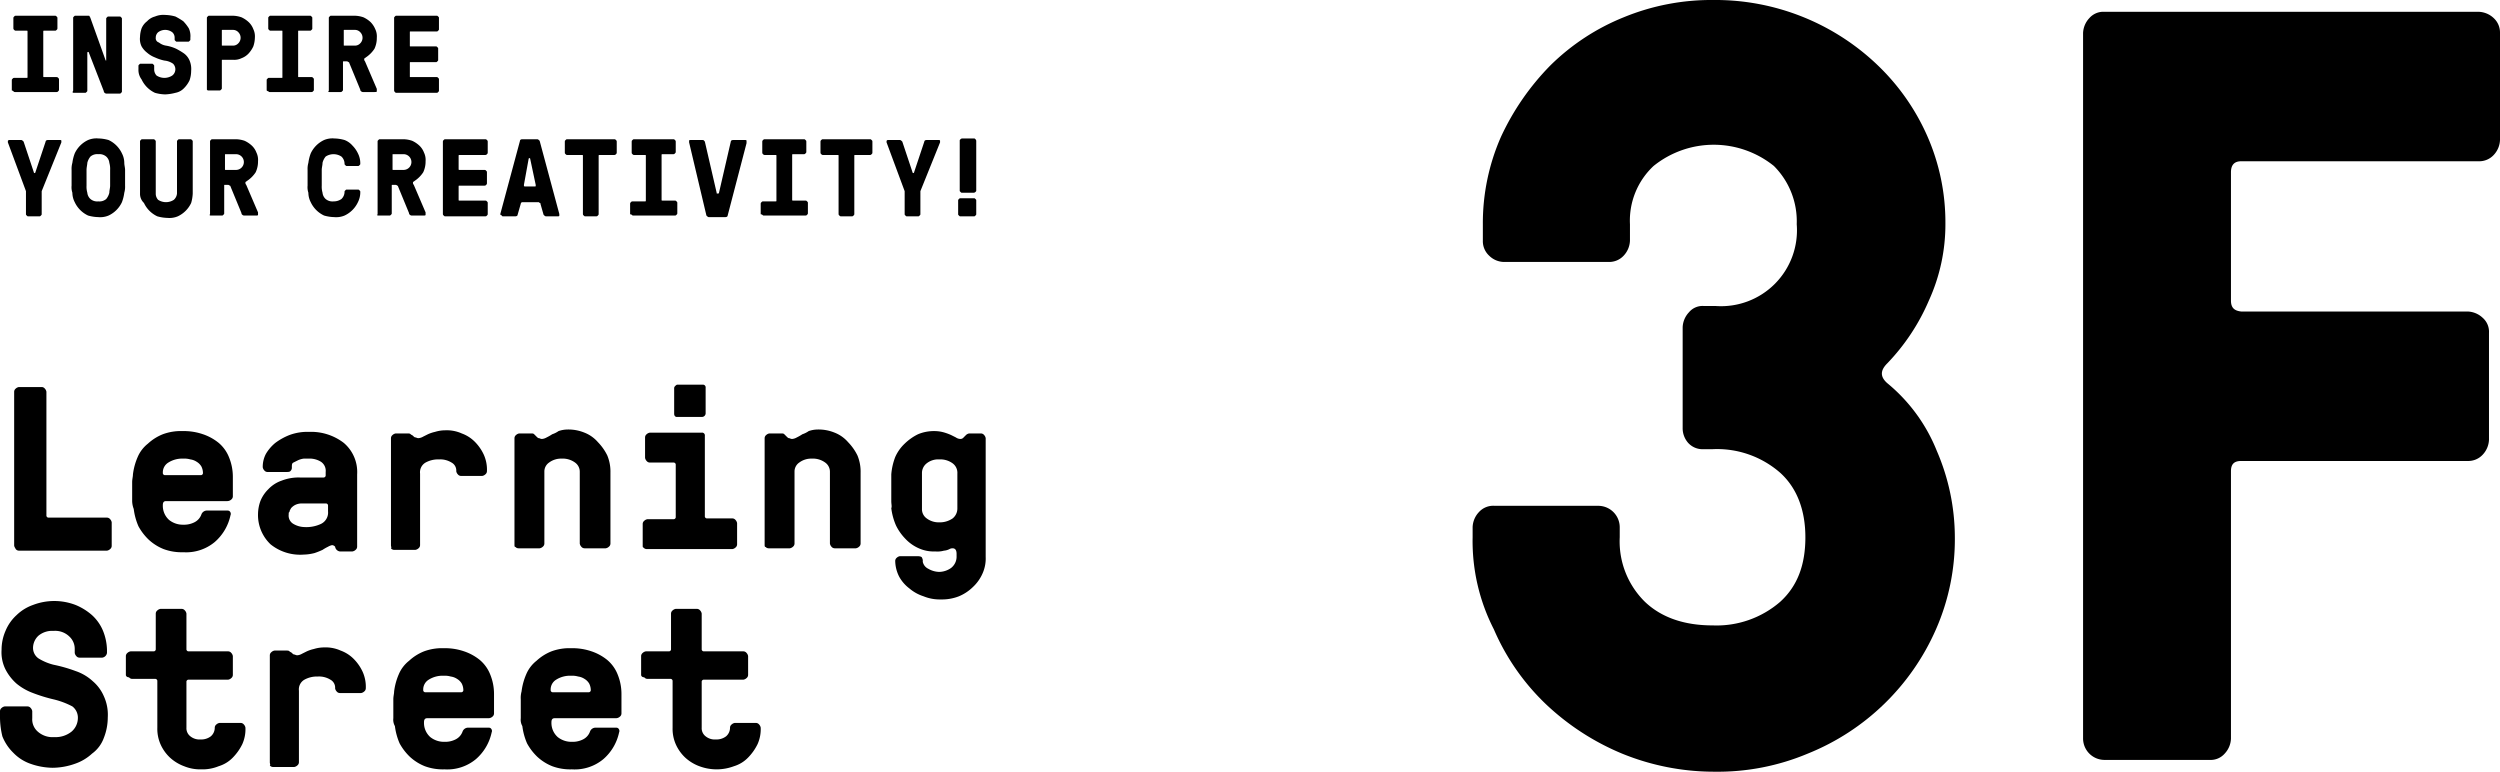 <svg id="レイヤー_1" data-name="レイヤー 1" xmlns="http://www.w3.org/2000/svg" viewBox="0 0 317.8 98.1"><title>img-floor-image-3-1</title><path d="M1.5,12.5V11.2c0-.1,0-.1.1-.2s.1-.1.2-.1H3.4c.1,0,.1,0,.1-.1V5c0-.1,0-.1-.1-.1H2c-.1,0-.1,0-.2-.1s-.1-.1-.1-.2V3.3c0-.1,0-.1.1-.2S1.9,3,2,3H7c.1,0,.1,0,.2.1s.1.1.1.2V4.6c0,.1,0,.1-.1.2s-.1.1-.2.1H5.6c-.1,0-.1,0-.1.1v5.7c0,.1,0,.1.1.1H7.2c.1,0,.1,0,.2.1s.1.1.1.2v1.3c0,.1,0,.1-.1.2s-.1.1-.2.1H1.9c-.1,0-.1,0-.2-.1S1.5,12.5,1.5,12.5Z" transform="translate(0 -1)"/><path d="M9.3,12.5V3.3c0-.1,0-.1.1-.2s.1-.1.2-.1h1.6c.1,0,.2,0,.2.1s.1.1.1.2l1.9,5.3a.1.1,0,0,0,.1.1V3.4c0-.1,0-.1.1-.2s.1-.1.2-.1h1.4c.1,0,.1,0,.2.1s.1.1.1.2v9.2c0,.1,0,.1-.1.2s-.1.1-.2.1H13.6a.37.37,0,0,1-.3-.1c-.1-.1-.1-.1-.1-.2L11.3,7.7a.1.1,0,0,0-.2,0v4.8c0,.1,0,.1-.1.2s-.1.1-.2.1H9.4c-.1,0-.1,0-.2-.1A.31.31,0,0,0,9.3,12.5Z" transform="translate(0 -1)"/><path d="M17.6,9.8V9.4c0-.1,0-.1.1-.2s.1-.1.2-.1h1.4c.1,0,.1,0,.2.1s.1.1.1.2v.4a1.14,1.14,0,0,0,.3.8,1.82,1.82,0,0,0,2,0A1,1,0,0,0,22,9.1a2.3,2.3,0,0,0-1.1-.4,5.64,5.64,0,0,1-1.2-.4,3.33,3.33,0,0,1-1-.6,2.7,2.7,0,0,1-.7-.8,2.17,2.17,0,0,1-.2-1.2A3.59,3.59,0,0,1,18,4.6a2.18,2.18,0,0,1,.7-.9,2.07,2.07,0,0,1,1-.6A2.74,2.74,0,0,1,21,2.9a5.07,5.07,0,0,1,1.3.2,8.79,8.79,0,0,1,1,.6,5.5,5.5,0,0,1,.7.9,2.34,2.34,0,0,1,.2,1.2V6c0,.1,0,.1-.1.2s-.1.1-.2.1H22.5c-.1,0-.1,0-.2-.1s-.1-.1-.1-.2V5.8a.91.91,0,0,0-.3-.7,1.5,1.5,0,0,0-1.8,0,.91.91,0,0,0-.3.7.55.55,0,0,0,.4.6,1.88,1.88,0,0,0,.9.4,5,5,0,0,1,1.3.4,8.79,8.79,0,0,1,1,.6,2.18,2.18,0,0,1,.7.9,2.74,2.74,0,0,1,.2,1.3,3.73,3.73,0,0,1-.2,1.2,3.59,3.59,0,0,1-.7,1,2,2,0,0,1-1.1.6A5.85,5.85,0,0,1,21,13a5.07,5.07,0,0,1-1.3-.2A3.51,3.51,0,0,1,18,11.1,2,2,0,0,1,17.6,9.8Z" transform="translate(0 -1)"/><path d="M26.3,12.5V3.3c0-.1,0-.1.1-.2s.1-.1.2-.1h3a3.59,3.59,0,0,1,1.1.2,3.49,3.49,0,0,1,.9.6,2.36,2.36,0,0,1,.6.9,2.15,2.15,0,0,1,.2,1.1,3.59,3.59,0,0,1-.2,1.1,3.49,3.49,0,0,1-.6.9,2.36,2.36,0,0,1-.9.6,2.15,2.15,0,0,1-1.1.2H28.3c-.1,0-.1,0-.1.1v3.5c0,.1,0,.1-.1.2s-.1.1-.2.1H26.5c-.1,0-.1,0-.2-.1Zm1.9-5.8c0,.1,0,.1.1.1h1.3a.91.91,0,0,0,.7-.3,1,1,0,0,0,0-1.4.91.91,0,0,0-.7-.3H28.3c-.1,0-.1,0-.1.1Z" transform="translate(0 -1)"/><path d="M33.9,12.5V11.2c0-.1,0-.1.1-.2s.1-.1.2-.1h1.6c.1,0,.1,0,.1-.1V5c0-.1,0-.1-.1-.1H34.4c-.1,0-.1,0-.2-.1s-.1-.1-.1-.2V3.3c0-.1,0-.1.1-.2s.1-.1.2-.1h5c.1,0,.1,0,.2.1s.1.1.1.2V4.6c0,.1,0,.1-.1.2s-.1.1-.2.1H38c-.1,0-.1,0-.1.1v5.7c0,.1,0,.1.1.1h1.6c.1,0,.1,0,.2.1s.1.1.1.2v1.3c0,.1,0,.1-.1.2s-.1.1-.2.1H34.3c-.1,0-.1,0-.2-.1A.35.35,0,0,1,33.9,12.5Z" transform="translate(0 -1)"/><path d="M41.8,12.5V3.3c0-.1,0-.1.1-.2s.1-.1.2-.1h3a3.59,3.59,0,0,1,1.1.2,3.49,3.49,0,0,1,.9.6,2.84,2.84,0,0,1,.6.9,2.15,2.15,0,0,1,.2,1.1,3.19,3.19,0,0,1-.3,1.4,3.8,3.8,0,0,1-1.1,1.1c-.1.1-.2.1-.2.2a.37.37,0,0,0,.1.3l1.5,3.5v.3c0,.1-.1.1-.3.1H46.2a.37.37,0,0,1-.3-.1c-.1-.1-.1-.1-.1-.2L44.4,9a.1.1,0,0,0-.1-.1.35.35,0,0,0-.2-.1h-.4c-.1,0-.1,0-.1.1v3.5c0,.1,0,.1-.1.2s-.1.1-.2.1H41.9c-.1,0-.1,0-.2-.1A.1.1,0,0,0,41.8,12.5Zm1.9-5.8c0,.1,0,.1.1.1h1.3a.91.91,0,0,0,.7-.3,1,1,0,0,0,0-1.4.91.91,0,0,0-.7-.3H43.8c-.1,0-.1,0-.1.1Z" transform="translate(0 -1)"/><path d="M50.1,12.5V3.3c0-.1,0-.1.1-.2s.1-.1.2-.1h5.1c.1,0,.1,0,.2.1s.1.1.1.2V4.7c0,.1,0,.1-.1.2s-.1.1-.2.1H52.2c-.1,0-.1,0-.1.1V6.8c0,.1,0,.1.1.1h3.2c.1,0,.1,0,.2.1s.1.1.1.2V8.6c0,.1,0,.1-.1.2s-.1.1-.2.1H52.2c-.1,0-.1,0-.1.1v1.7c0,.1,0,.1.1.1h3.3c.1,0,.1,0,.2.1s.1.1.1.2v1.4c0,.1,0,.1-.1.2s-.1.1-.2.1H50.4c-.1,0-.1,0-.2-.1A.31.31,0,0,1,50.1,12.5Z" transform="translate(0 -1)"/><path d="M1,19.1v-.2c.1-.1.1-.1.2-.1H2.7c.1,0,.2.1.3.2l1.3,3.9a.1.1,0,0,0,.1.1h0a.1.1,0,0,0,.1-.1L5.8,19c0-.1.1-.2.3-.2H7.6c.1,0,.2,0,.2.1v.2L5.3,25.3v2.9c0,.1,0,.1-.1.2s-.1.1-.2.1H3.6c-.1,0-.1,0-.2-.1s-.1-.1-.1-.2V25.3Z" transform="translate(0 -1)"/><path d="M9.1,24.6v-2a2.77,2.77,0,0,1,.1-.9,5.27,5.27,0,0,1,.3-1.2,3.51,3.51,0,0,1,1.7-1.7,2.74,2.74,0,0,1,1.3-.2,5.07,5.07,0,0,1,1.3.2,3.51,3.51,0,0,1,1.7,1.7,2.66,2.66,0,0,1,.3,1.2c0,.3.1.6.1.9v2a2.77,2.77,0,0,1-.1.9,5.27,5.27,0,0,1-.3,1.2,3.51,3.51,0,0,1-1.7,1.7,2.74,2.74,0,0,1-1.3.2,5.07,5.07,0,0,1-1.3-.2,3.51,3.51,0,0,1-1.7-1.7,2.66,2.66,0,0,1-.3-1.2A2.22,2.22,0,0,1,9.1,24.6Zm1.9-2v2a2.77,2.77,0,0,0,.1.9,1.23,1.23,0,0,0,.4.8,1.33,1.33,0,0,0,1,.3,1.33,1.33,0,0,0,1-.3,2,2,0,0,0,.4-.8c0-.3.1-.6.1-.9v-2a2.77,2.77,0,0,0-.1-.9,1.23,1.23,0,0,0-.4-.8,1.33,1.33,0,0,0-1-.3,1.33,1.33,0,0,0-1,.3,2,2,0,0,0-.4.8C11.1,21.9,11,22.3,11,22.6Z" transform="translate(0 -1)"/><path d="M17.8,25.6V19c0-.1,0-.1.1-.2s.1-.1.2-.1h1.4c.1,0,.1,0,.2.1s.1.1.1.2v6.6a1.14,1.14,0,0,0,.3.8,1.82,1.82,0,0,0,2,0,1.23,1.23,0,0,0,.4-.8V19c0-.1,0-.1.1-.2s.1-.1.2-.1h1.4c.1,0,.1,0,.2.1s.1.1.1.2v6.6a5,5,0,0,1-.2,1.2,3.51,3.51,0,0,1-1.7,1.7,2.74,2.74,0,0,1-1.3.2,5.07,5.07,0,0,1-1.3-.2,3.51,3.51,0,0,1-1.7-1.7A1.58,1.58,0,0,1,17.8,25.6Z" transform="translate(0 -1)"/><path d="M26.7,28.2V19c0-.1,0-.1.1-.2s.1-.1.2-.1h3a3.59,3.59,0,0,1,1.1.2,3.49,3.49,0,0,1,.9.6,2.36,2.36,0,0,1,.6.9,2.15,2.15,0,0,1,.2,1.1,3.19,3.19,0,0,1-.3,1.4A3.8,3.8,0,0,1,31.4,24c-.1.1-.2.1-.2.2a.37.37,0,0,0,.1.3L32.8,28v.3c0,.1-.1.1-.3.1H31.1a.37.37,0,0,1-.3-.1c-.1-.1-.1-.1-.1-.2l-1.4-3.4a.1.1,0,0,0-.1-.1.35.35,0,0,0-.2-.1h-.4c-.1,0-.1,0-.1.1v3.5c0,.1,0,.1-.1.2s-.1.1-.2.1H26.8c-.1,0-.1,0-.2-.1C26.7,28.3,26.7,28.3,26.7,28.2Zm1.9-5.7c0,.1,0,.1.1.1H30a1,1,0,0,0,0-2H28.7c-.1,0-.1,0-.1.1Z" transform="translate(0 -1)"/><path d="M39.1,24.6v-2a2.77,2.77,0,0,1,.1-.9,5.27,5.27,0,0,1,.3-1.2,3.51,3.51,0,0,1,1.7-1.7,2.74,2.74,0,0,1,1.3-.2,5.07,5.07,0,0,1,1.3.2,2.55,2.55,0,0,1,1,.7,3.59,3.59,0,0,1,.7,1,2.77,2.77,0,0,1,.3,1.3c0,.1,0,.1-.1.2s-.1.1-.2.1H44.1c-.1,0-.1,0-.2-.1s-.1-.1-.1-.2a1.27,1.27,0,0,0-.4-.9,1.82,1.82,0,0,0-2,0,2,2,0,0,0-.4.8c0,.3-.1.6-.1.9v2a2.77,2.77,0,0,0,.1.9,1.23,1.23,0,0,0,.4.8,1.33,1.33,0,0,0,1,.3,1.69,1.69,0,0,0,1-.3,1.27,1.27,0,0,0,.4-.9c0-.1,0-.1.1-.2s.1-.1.2-.1h1.4c.1,0,.1,0,.2.1s.1.1.1.2a2.77,2.77,0,0,1-.3,1.3,3.51,3.51,0,0,1-1.7,1.7,2.74,2.74,0,0,1-1.3.2,5.07,5.07,0,0,1-1.3-.2,3.51,3.51,0,0,1-1.7-1.7,2.66,2.66,0,0,1-.3-1.2A2.22,2.22,0,0,1,39.1,24.6Z" transform="translate(0 -1)"/><path d="M48,28.2V19c0-.1,0-.1.1-.2s.1-.1.2-.1h3a3.59,3.59,0,0,1,1.1.2,3.49,3.49,0,0,1,.9.6,2.36,2.36,0,0,1,.6.9,2.15,2.15,0,0,1,.2,1.1,3.19,3.19,0,0,1-.3,1.4A3.8,3.8,0,0,1,52.7,24c-.1.1-.2.1-.2.2a.37.37,0,0,0,.1.3L54.1,28v.3c0,.1-.1.1-.3.1H52.4a.37.37,0,0,1-.3-.1c-.1-.1-.1-.1-.1-.2l-1.4-3.4a.1.1,0,0,0-.1-.1.35.35,0,0,0-.2-.1h-.4c-.1,0-.1,0-.1.1v3.5c0,.1,0,.1-.1.2s-.1.1-.2.1H48.1c-.1,0-.1,0-.2-.1C48,28.3,48,28.3,48,28.2Zm1.9-5.7c0,.1,0,.1.1.1h1.3a1,1,0,0,0,0-2H50c-.1,0-.1,0-.1.1Z" transform="translate(0 -1)"/><path d="M56.3,28.2V19c0-.1,0-.1.1-.2s.1-.1.2-.1h5.1c.1,0,.1,0,.2.1s.1.1.1.2v1.4c0,.1,0,.1-.1.2s-.1.1-.2.1H58.4c-.1,0-.1,0-.1.1v1.7c0,.1,0,.1.1.1h3.2c.1,0,.1,0,.2.1s.1.1.1.2v1.4c0,.1,0,.1-.1.2s-.1.1-.2.1H58.4c-.1,0-.1,0-.1.1v1.7c0,.1,0,.1.1.1h3.3c.1,0,.1,0,.2.1s.1.1.1.2v1.4c0,.1,0,.1-.1.2s-.1.1-.2.1H56.6c-.1,0-.1,0-.2-.1S56.3,28.3,56.3,28.2Z" transform="translate(0 -1)"/><path d="M63.6,28.2l2.5-9.3c0-.1.1-.2.3-.2h1.9c.1,0,.2.1.3.2l2.5,9.3v.2c0,.1-.1.1-.2.1H69.4c-.1,0-.2-.1-.3-.2l-.4-1.4c0-.1,0-.1-.1-.1l-.1-.1H66.4a.22.22,0,0,0-.2.2l-.4,1.4c0,.1-.1.2-.3.2H64c-.1,0-.2,0-.2-.1-.2-.1-.2-.1-.2-.2Zm3-3.7h0c0,.1,0,.2.1.2H68c.1,0,.1,0,.1-.1v-.1l-.7-3.3a.1.1,0,0,0-.1-.1h0a.1.1,0,0,0-.1.1Z" transform="translate(0 -1)"/><path d="M71.8,20.4V19c0-.1,0-.1.1-.2s.1-.1.2-.1h6c.1,0,.1,0,.2.1s.1.1.1.2v1.4c0,.1,0,.1-.1.2s-.1.1-.2.1H76.2c-.1,0-.1,0-.1.1v7.4c0,.1,0,.1-.1.2s-.1.1-.2.1H74.4c-.1,0-.1,0-.2-.1s-.1-.1-.1-.2V20.8c0-.1,0-.1-.1-.1H72.1c-.1,0-.1,0-.2-.1S71.8,20.5,71.8,20.4Z" transform="translate(0 -1)"/><path d="M80.1,28.2V26.9c0-.1,0-.1.1-.2s.1-.1.2-.1H82c.1,0,.1,0,.1-.1V20.8c0-.1,0-.1-.1-.1H80.6c-.1,0-.1,0-.2-.1s-.1-.1-.1-.2V19c0-.1,0-.1.1-.2s.1-.1.2-.1h5c.1,0,.1,0,.2.1s.1.1.1.2v1.3c0,.1,0,.1-.1.2s-.1.1-.2.1H84.2c-.1,0-.1,0-.1.1v5.7c0,.1,0,.1.1.1h1.6c.1,0,.1,0,.2.1s.1.1.1.2v1.3c0,.1,0,.1-.1.2s-.1.1-.2.1H80.5c-.1,0-.1,0-.2-.1S80.1,28.3,80.1,28.2Z" transform="translate(0 -1)"/><path d="M87.6,19.1h0v-.2c0-.1.1-.1.2-.1h1.5c.2,0,.2.1.3.2l1.5,6.5c0,.1,0,.1.1.1h.1a.1.1,0,0,0,.1-.1L92.9,19c0-.1.1-.2.3-.2h1.5c.1,0,.2,0,.2.1v.3l-2.4,9.2c0,.1-.1.2-.3.2H90.1c-.1,0-.2-.1-.3-.2Z" transform="translate(0 -1)"/><path d="M96.7,28.2V26.9c0-.1,0-.1.1-.2s.1-.1.2-.1h1.6c.1,0,.1,0,.1-.1V20.8c0-.1,0-.1-.1-.1H97.2c-.1,0-.1,0-.2-.1s-.1-.1-.1-.2V19c0-.1,0-.1.1-.2s.1-.1.2-.1h5c.1,0,.1,0,.2.1s.1.1.1.2v1.3c0,.1,0,.1-.1.2s-.1.1-.2.1h-1.4c-.1,0-.1,0-.1.1v5.7c0,.1,0,.1.1.1h1.6c.1,0,.1,0,.2.1s.1.1.1.2v1.3c0,.1,0,.1-.1.2s-.1.1-.2.1H97.1c-.1,0-.1,0-.2-.1S96.7,28.3,96.7,28.2Z" transform="translate(0 -1)"/><path d="M104.3,20.4V19c0-.1,0-.1.1-.2s.1-.1.2-.1h6c.1,0,.1,0,.2.1s.1.1.1.2v1.4c0,.1,0,.1-.1.2s-.1.1-.2.1h-1.9c-.1,0-.1,0-.1.1v7.4c0,.1,0,.1-.1.2s-.1.1-.2.1h-1.4c-.1,0-.1,0-.2-.1s-.1-.1-.1-.2V20.8c0-.1,0-.1-.1-.1h-1.9c-.1,0-.1,0-.2-.1S104.3,20.5,104.3,20.4Z" transform="translate(0 -1)"/><path d="M112.7,19.1v-.2c.1-.1.1-.1.2-.1h1.5c.1,0,.2.1.3.2l1.3,3.9a.1.1,0,0,0,.1.1h0a.1.1,0,0,0,.1-.1l1.3-3.9c0-.1.1-.2.3-.2h1.5c.1,0,.2,0,.2.1v.2L117,25.3v2.9c0,.1,0,.1-.1.2s-.1.1-.2.1h-1.4c-.1,0-.1,0-.2-.1s-.1-.1-.1-.2V25.3Z" transform="translate(0 -1)"/><path d="M121.8,28.2V26.5c0-.1,0-.1.1-.2s.1-.1.2-.1h1.7c.1,0,.1,0,.2.1s.1.1.1.2v1.7c0,.1,0,.1-.1.2s-.1.1-.2.1h-1.7c-.1,0-.1,0-.2-.1S121.8,28.3,121.8,28.2Zm.2-3V18.9c0-.1,0-.1.1-.2a.35.35,0,0,1,.2-.1h1.5c.1,0,.1,0,.2.1a.35.35,0,0,1,.1.2v6.3c0,.1,0,.1-.1.2a.35.35,0,0,1-.2.1h-1.5c-.1,0-.1,0-.2-.1S122,25.3,122,25.2Z" transform="translate(0 -1)"/><path d="M187.2,69.3V68a2.93,2.93,0,0,1,.8-1.9,2.44,2.44,0,0,1,2-.8h13.2a2.73,2.73,0,0,1,2.7,2.7v1.3a10.77,10.77,0,0,0,3.2,8.2c2.1,2,5,3,8.6,3a12.35,12.35,0,0,0,8.6-3c2.2-2,3.2-4.7,3.2-8.2s-1.1-6.3-3.2-8.2a12.18,12.18,0,0,0-8.6-3h-1.4a2.46,2.46,0,0,1-1.7-.8,2.81,2.81,0,0,1-.7-1.9V42.6a2.93,2.93,0,0,1,.8-1.9,2.24,2.24,0,0,1,1.9-.8h1.5a9.65,9.65,0,0,0,10.3-10.4,9.94,9.94,0,0,0-2.9-7.4,12.19,12.19,0,0,0-15.3,0,9.5,9.5,0,0,0-3,7.4v2.1a2.93,2.93,0,0,1-.8,1.9,2.5,2.5,0,0,1-1.9.8H191.2a2.73,2.73,0,0,1-1.9-.8,2.5,2.5,0,0,1-.8-1.9V29.5a27.22,27.22,0,0,1,2.3-11.1,32.2,32.2,0,0,1,6.3-9.1,28.35,28.35,0,0,1,9.3-6.1A29.3,29.3,0,0,1,217.8,1a29.82,29.82,0,0,1,20.9,8.3,28.17,28.17,0,0,1,6.3,9,27.22,27.22,0,0,1,2.3,11.1,23.32,23.32,0,0,1-2.1,9.8,26.58,26.58,0,0,1-5.3,8c-.9.9-.9,1.7,0,2.5a21.42,21.42,0,0,1,6.3,8.6,27.81,27.81,0,0,1,2.3,11A28.48,28.48,0,0,1,246.1,81a30,30,0,0,1-16.3,15.8A29.56,29.56,0,0,1,218,99.1a31,31,0,0,1-11.8-2.3,31.83,31.83,0,0,1-9.7-6.3,29,29,0,0,1-6.6-9.5A24.57,24.57,0,0,1,187.2,69.3Z" transform="translate(0 -1)"/><path d="M264.8,94.9V5.2a2.93,2.93,0,0,1,.8-1.9,2.36,2.36,0,0,1,1.9-.8h47.6a2.93,2.93,0,0,1,1.9.8,2.5,2.5,0,0,1,.8,1.9V18.8a2.93,2.93,0,0,1-.8,1.9,2.5,2.5,0,0,1-1.9.8H284.9c-.9,0-1.3.5-1.3,1.4V39.2c0,.9.4,1.3,1.3,1.4h28.8a2.93,2.93,0,0,1,1.9.8,2.36,2.36,0,0,1,.8,1.9V56.9a2.93,2.93,0,0,1-.8,1.9,2.5,2.5,0,0,1-1.9.8H284.9c-.9,0-1.3.4-1.3,1.3v34a2.93,2.93,0,0,1-.8,1.9,2.36,2.36,0,0,1-1.9.8H267.5a2.73,2.73,0,0,1-2.7-2.7Z" transform="translate(0 -1)"/><path d="M1.8,70.3V50.8a.52.52,0,0,1,.2-.4.76.76,0,0,1,.4-.2H5.3a.52.52,0,0,1,.4.2.76.76,0,0,1,.2.4V66.5a.27.27,0,0,0,.3.3h7.4a.52.52,0,0,1,.4.2.76.76,0,0,1,.2.4v3a.52.52,0,0,1-.2.4.76.76,0,0,1-.4.2H2.4a.52.52,0,0,1-.4-.2C1.9,70.6,1.8,70.5,1.8,70.3Z" transform="translate(0 -1)"/><path d="M16.8,64.7V62.3c0-.4.1-.7.1-1a7.94,7.94,0,0,1,.6-2.2,4.31,4.31,0,0,1,1.3-1.7,6.15,6.15,0,0,1,1.9-1.2,6.57,6.57,0,0,1,2.5-.4,7.46,7.46,0,0,1,2.6.4,6.44,6.44,0,0,1,2,1.1,4.63,4.63,0,0,1,1.3,1.8,6.55,6.55,0,0,1,.5,2.5v2.5a.52.52,0,0,1-.2.4.76.76,0,0,1-.5.2H21.1c-.3,0-.4.2-.4.5a2.41,2.41,0,0,0,.8,1.9,2.79,2.79,0,0,0,1.8.6,2.9,2.9,0,0,0,1.4-.3,1.79,1.79,0,0,0,.9-1,.75.75,0,0,1,.7-.5h2.5c.2,0,.3,0,.4.1a.44.44,0,0,1,.1.5,6.21,6.21,0,0,1-2,3.4,5.68,5.68,0,0,1-4,1.3,6.57,6.57,0,0,1-2.5-.4,6.15,6.15,0,0,1-1.9-1.2,7,7,0,0,1-1.3-1.7,7.94,7.94,0,0,1-.6-2.2A3,3,0,0,1,16.8,64.7Zm3.9-3.6a.27.27,0,0,0,.3.3h4.5a.27.27,0,0,0,.3-.3,1.88,1.88,0,0,0-.2-.8,1.7,1.7,0,0,0-.6-.6,1.91,1.91,0,0,0-.8-.3,2.77,2.77,0,0,0-.9-.1,3.31,3.31,0,0,0-1.9.5A1.46,1.46,0,0,0,20.7,61.1Z" transform="translate(0 -1)"/><path d="M32.8,66.3a5,5,0,0,1,.3-1.6,4.37,4.37,0,0,1,1-1.5,4.18,4.18,0,0,1,1.7-1.1,5.87,5.87,0,0,1,2.3-.4h3a.27.27,0,0,0,.3-.3V61a1.38,1.38,0,0,0-.6-1.3,2.73,2.73,0,0,0-1.6-.4h-.6a2.54,2.54,0,0,0-.7.2l-.6.3c-.2.1-.2.3-.2.6a.59.59,0,0,1-.2.5c-.1.1-.3.1-.6.1H34a.52.52,0,0,1-.4-.2.76.76,0,0,1-.2-.4,3.53,3.53,0,0,1,.4-1.7A5.26,5.26,0,0,1,35,57.3a7.68,7.68,0,0,1,1.8-1,6.57,6.57,0,0,1,2.5-.4,6.82,6.82,0,0,1,4.4,1.4,4.85,4.85,0,0,1,1.7,4v9.2a.52.52,0,0,1-.2.4.76.76,0,0,1-.4.2H43.2a.71.71,0,0,1-.6-.6.52.52,0,0,0-.4-.2,1.69,1.69,0,0,0-.5.2,5.74,5.74,0,0,0-.7.4,10.37,10.37,0,0,1-1,.4,5.9,5.9,0,0,1-1.4.2,6,6,0,0,1-4.2-1.3A5.13,5.13,0,0,1,32.8,66.3Zm3.9.1a1.21,1.21,0,0,0,.6,1.2,2.89,2.89,0,0,0,1.4.4,4.38,4.38,0,0,0,2.1-.4,1.6,1.6,0,0,0,.9-1.6v-.7a.27.27,0,0,0-.3-.3H38.3a1.88,1.88,0,0,0-.8.2,1.76,1.76,0,0,0-.5.4c-.1.2-.2.3-.2.5C36.7,66.1,36.7,66.2,36.7,66.4Z" transform="translate(0 -1)"/><path d="M49.7,70.3V56.7a.52.52,0,0,1,.2-.4.76.76,0,0,1,.4-.2h1.5c.2,0,.3,0,.4.1s.2.1.3.2.2.2.3.2.2.1.4.1a1.42,1.42,0,0,0,.6-.2l.6-.3a4.65,4.65,0,0,1,.9-.3,4.44,4.44,0,0,1,1.3-.2,4.64,4.64,0,0,1,2.1.4,4.52,4.52,0,0,1,1.7,1.1,5.72,5.72,0,0,1,1.1,1.6,4.64,4.64,0,0,1,.4,2.1.52.52,0,0,1-.2.4.76.76,0,0,1-.4.2H58.6a.52.52,0,0,1-.4-.2.76.76,0,0,1-.2-.4,1.15,1.15,0,0,0-.6-1.1,2.73,2.73,0,0,0-1.6-.4,3.29,3.29,0,0,0-1.7.4,1.42,1.42,0,0,0-.7,1.4v9.1a.52.52,0,0,1-.2.4.76.76,0,0,1-.4.2H50.1a.52.52,0,0,1-.4-.2C49.8,70.6,49.7,70.5,49.7,70.3Z" transform="translate(0 -1)"/><path d="M65.4,70.3V56.7a.52.52,0,0,1,.2-.4.76.76,0,0,1,.4-.2h1.5c.2,0,.3,0,.4.1l.3.3c.1.1.2.2.3.2s.2.1.4.1a1.42,1.42,0,0,0,.6-.2,5.74,5.74,0,0,0,.7-.4,3,3,0,0,0,.8-.4,3.59,3.59,0,0,1,1.1-.2,5.38,5.38,0,0,1,2.2.4A4.34,4.34,0,0,1,76,57.2a6.57,6.57,0,0,1,1.2,1.7,5.38,5.38,0,0,1,.4,2.2v9a.52.52,0,0,1-.2.4.76.76,0,0,1-.4.2H74.3a.52.52,0,0,1-.4-.2.76.76,0,0,1-.2-.4V61a1.43,1.43,0,0,0-.6-1.2,2.65,2.65,0,0,0-1.7-.5,2.54,2.54,0,0,0-1.6.5,1.38,1.38,0,0,0-.6,1.1v9.2a.52.52,0,0,1-.2.4.76.76,0,0,1-.4.2H65.9a.52.52,0,0,1-.4-.2C65.5,70.6,65.4,70.5,65.4,70.3Z" transform="translate(0 -1)"/><path d="M81.7,70.3V67.6a.52.52,0,0,1,.2-.4.76.76,0,0,1,.4-.2h3.3a.27.27,0,0,0,.3-.3V60.1a.27.27,0,0,0-.3-.3h-3a.52.52,0,0,1-.4-.2.76.76,0,0,1-.2-.4V56.6a.52.52,0,0,1,.2-.4.76.76,0,0,1,.4-.2h6.6a.35.35,0,0,1,.4.4V66.6a.27.27,0,0,0,.3.3h3.2a.52.52,0,0,1,.4.2.76.76,0,0,1,.2.4v2.7a.52.52,0,0,1-.2.4.76.76,0,0,1-.4.2H82.2a.52.52,0,0,1-.4-.2C81.7,70.6,81.7,70.5,81.7,70.3Zm4-16.7V50.4a.37.37,0,0,1,.1-.3c.1-.1.2-.2.3-.2h3.2a.35.35,0,0,1,.4.4v3.2a.47.47,0,0,1-.5.5H86C85.9,54,85.7,53.9,85.7,53.6Z" transform="translate(0 -1)"/><path d="M97.2,70.3V56.7a.52.52,0,0,1,.2-.4.76.76,0,0,1,.4-.2h1.5c.2,0,.3,0,.4.1l.3.3c.1.1.2.2.3.2s.2.1.4.1a1.42,1.42,0,0,0,.6-.2,5.74,5.74,0,0,0,.7-.4,3,3,0,0,0,.8-.4,3.59,3.59,0,0,1,1.1-.2,5.38,5.38,0,0,1,2.2.4,4.34,4.34,0,0,1,1.7,1.2,6.57,6.57,0,0,1,1.2,1.7,5.38,5.38,0,0,1,.4,2.2v9a.52.52,0,0,1-.2.4.76.76,0,0,1-.4.2h-2.7a.52.52,0,0,1-.4-.2.76.76,0,0,1-.2-.4V61a1.43,1.43,0,0,0-.6-1.2,2.65,2.65,0,0,0-1.7-.5,2.54,2.54,0,0,0-1.6.5,1.38,1.38,0,0,0-.6,1.1v9.2a.52.52,0,0,1-.2.4.76.76,0,0,1-.4.2H97.7a.52.52,0,0,1-.4-.2C97.3,70.6,97.2,70.5,97.2,70.3Z" transform="translate(0 -1)"/><path d="M113.3,64.7V61.3a7.85,7.85,0,0,1,.5-2.2,5.23,5.23,0,0,1,1.2-1.7,6.57,6.57,0,0,1,1.7-1.2,5.22,5.22,0,0,1,2.1-.4,4.44,4.44,0,0,1,1.3.2,6.89,6.89,0,0,1,.8.3l.6.3a1.07,1.07,0,0,0,.6.2.52.52,0,0,0,.4-.2l.3-.3a.76.76,0,0,1,.4-.2h1.5a.52.52,0,0,1,.4.2.76.76,0,0,1,.2.4V71.8a4.64,4.64,0,0,1-.4,2.1,5.23,5.23,0,0,1-1.2,1.7,5.67,5.67,0,0,1-1.8,1.2,5.87,5.87,0,0,1-2.3.4,5.38,5.38,0,0,1-2.2-.4,5.24,5.24,0,0,1-1.8-1,4.71,4.71,0,0,1-1.3-1.5,4.55,4.55,0,0,1-.5-2,.52.52,0,0,1,.2-.4.76.76,0,0,1,.4-.2h2.2c.4,0,.6.1.6.2a.75.75,0,0,1,.1.5,1.27,1.27,0,0,0,.7.9,2.89,2.89,0,0,0,1.4.4,2.69,2.69,0,0,0,1.5-.5,1.81,1.81,0,0,0,.7-1.5v-.3c0-.5-.2-.7-.5-.7a.76.76,0,0,0-.4.1,1.85,1.85,0,0,1-.7.2,3.11,3.11,0,0,1-1.1.1,4.64,4.64,0,0,1-2.1-.4,5.23,5.23,0,0,1-1.7-1.2,6.57,6.57,0,0,1-1.2-1.7,7.94,7.94,0,0,1-.6-2.2C113.4,65.4,113.3,65.1,113.3,64.7Zm3.9-2.4v3.4a1.43,1.43,0,0,0,.6,1.2,2.54,2.54,0,0,0,1.6.5,2.86,2.86,0,0,0,1.7-.5,1.61,1.61,0,0,0,.6-1.3V61.2a1.49,1.49,0,0,0-.6-1.3,2.65,2.65,0,0,0-1.7-.5,2.35,2.35,0,0,0-1.6.5,1.56,1.56,0,0,0-.6,1.2Z" transform="translate(0 -1)"/><path d="M0,92.3v-.9A.52.52,0,0,1,.2,91a.76.76,0,0,1,.4-.2H3.5a.52.52,0,0,1,.4.2.76.76,0,0,1,.2.4v.9A2.06,2.06,0,0,0,4.8,94a2.82,2.82,0,0,0,2.1.7A3.23,3.23,0,0,0,9.1,94a2.29,2.29,0,0,0,.8-1.7,1.8,1.8,0,0,0-.7-1.5,10.16,10.16,0,0,0-2.4-.9,19.75,19.75,0,0,1-2.6-.8,7.19,7.19,0,0,1-2.1-1.2A6.23,6.23,0,0,1,.7,86.1a4.87,4.87,0,0,1-.5-2.5,6,6,0,0,1,.5-2.4,5.58,5.58,0,0,1,1.4-2,5.71,5.71,0,0,1,2.1-1.3,7.54,7.54,0,0,1,5.4,0,7.43,7.43,0,0,1,2.1,1.3,5.58,5.58,0,0,1,1.4,2,6.87,6.87,0,0,1,.5,2.4V84a.71.71,0,0,1-.6.6H10.1a.52.52,0,0,1-.4-.2.76.76,0,0,1-.2-.4v-.5a2.13,2.13,0,0,0-.7-1.6,2.58,2.58,0,0,0-2-.7,2.71,2.71,0,0,0-1.9.6,2.13,2.13,0,0,0-.7,1.5,1.62,1.62,0,0,0,.7,1.4,6.78,6.78,0,0,0,1.9.8,18.7,18.7,0,0,1,2.8.8,6.11,6.11,0,0,1,2.2,1.3,5.22,5.22,0,0,1,1.4,1.9,5.67,5.67,0,0,1,.5,2.7,7.08,7.08,0,0,1-.5,2.6,4.26,4.26,0,0,1-1.5,2,6.11,6.11,0,0,1-2.2,1.3,8.68,8.68,0,0,1-2.8.5,8.68,8.68,0,0,1-2.8-.5,5.55,5.55,0,0,1-2.2-1.4A6,6,0,0,1,.3,94.6,10.71,10.71,0,0,1,0,92.3Z" transform="translate(0 -1)"/><path d="M16,86.8V84.4a.52.52,0,0,1,.2-.4.76.76,0,0,1,.4-.2h2.9a.27.27,0,0,0,.3-.3V79a.52.52,0,0,1,.2-.4.76.76,0,0,1,.4-.2h2.7a.52.52,0,0,1,.4.2.76.76,0,0,1,.2.4v4.5a.27.27,0,0,0,.3.3h5a.52.52,0,0,1,.4.2.76.76,0,0,1,.2.4v2.4a.52.52,0,0,1-.2.4.76.76,0,0,1-.4.2H24a.27.27,0,0,0-.3.3v5.8a1.29,1.29,0,0,0,.5,1.1,1.84,1.84,0,0,0,1.3.4,2,2,0,0,0,1.3-.4,1.43,1.43,0,0,0,.5-1.1.52.52,0,0,1,.2-.4.76.76,0,0,1,.4-.2h2.7a.52.52,0,0,1,.4.2.76.76,0,0,1,.2.4,4.64,4.64,0,0,1-.4,2.1,6.57,6.57,0,0,1-1.2,1.7,4.18,4.18,0,0,1-1.8,1.1,5.38,5.38,0,0,1-2.2.4,5.38,5.38,0,0,1-2.2-.4,5.44,5.44,0,0,1-1.8-1.1,5.23,5.23,0,0,1-1.2-1.7,4.92,4.92,0,0,1-.4-2.1V87.6a.27.27,0,0,0-.3-.3H16.8a.52.52,0,0,1-.4-.2C16.1,87.1,16,86.9,16,86.8Z" transform="translate(0 -1)"/><path d="M34.3,97.9V84.3a.52.52,0,0,1,.2-.4.76.76,0,0,1,.4-.2h1.5c.2,0,.3,0,.4.1s.2.1.3.2.2.2.3.2.2.1.4.1a1.42,1.42,0,0,0,.6-.2l.6-.3a4.65,4.65,0,0,1,.9-.3,4.44,4.44,0,0,1,1.3-.2,4.64,4.64,0,0,1,2.1.4A4.52,4.52,0,0,1,45,84.8a5.72,5.72,0,0,1,1.1,1.6,4.64,4.64,0,0,1,.4,2.1.52.52,0,0,1-.2.4.76.76,0,0,1-.4.2H43.2a.52.52,0,0,1-.4-.2.76.76,0,0,1-.2-.4,1.15,1.15,0,0,0-.6-1.1,2.73,2.73,0,0,0-1.6-.4,3.29,3.29,0,0,0-1.7.4,1.42,1.42,0,0,0-.7,1.4v9.1a.52.52,0,0,1-.2.4.76.76,0,0,1-.4.2H34.7a.52.52,0,0,1-.4-.2C34.4,98.2,34.3,98.1,34.3,97.9Z" transform="translate(0 -1)"/><path d="M50,92.3V89.9c0-.4.1-.7.1-1a7.94,7.94,0,0,1,.6-2.2A4.31,4.31,0,0,1,52,85a6.15,6.15,0,0,1,1.9-1.2,6.57,6.57,0,0,1,2.5-.4,7.46,7.46,0,0,1,2.6.4,6.44,6.44,0,0,1,2,1.1,4.63,4.63,0,0,1,1.3,1.8,6.55,6.55,0,0,1,.5,2.5v2.5a.52.52,0,0,1-.2.4.76.76,0,0,1-.5.2H54.3c-.3,0-.4.2-.4.5a2.41,2.41,0,0,0,.8,1.9,2.79,2.79,0,0,0,1.8.6,2.9,2.9,0,0,0,1.4-.3,1.79,1.79,0,0,0,.9-1,.75.75,0,0,1,.7-.5H62c.2,0,.3,0,.4.1a.44.44,0,0,1,.1.5,6.21,6.21,0,0,1-2,3.4,5.68,5.68,0,0,1-4,1.3,6.57,6.57,0,0,1-2.5-.4,6.15,6.15,0,0,1-1.9-1.2,7,7,0,0,1-1.3-1.7,7.94,7.94,0,0,1-.6-2.2A1.64,1.64,0,0,1,50,92.3Zm3.8-3.6a.27.27,0,0,0,.3.3h4.5a.27.27,0,0,0,.3-.3,1.88,1.88,0,0,0-.2-.8,1.7,1.7,0,0,0-.6-.6,1.91,1.91,0,0,0-.8-.3,2.77,2.77,0,0,0-.9-.1,3.31,3.31,0,0,0-1.9.5A1.46,1.46,0,0,0,53.8,88.7Z" transform="translate(0 -1)"/><path d="M66.2,92.3V89.9a3.08,3.08,0,0,1,.1-1,7.94,7.94,0,0,1,.6-2.2A4.31,4.31,0,0,1,68.2,85a6.15,6.15,0,0,1,1.9-1.2,6.57,6.57,0,0,1,2.5-.4,7.46,7.46,0,0,1,2.6.4,6.44,6.44,0,0,1,2,1.1,4.63,4.63,0,0,1,1.3,1.8,6.55,6.55,0,0,1,.5,2.5v2.5a.52.52,0,0,1-.2.4.76.76,0,0,1-.5.2H70.5c-.3,0-.4.2-.4.5a2.41,2.41,0,0,0,.8,1.9,2.79,2.79,0,0,0,1.8.6,2.9,2.9,0,0,0,1.4-.3,1.79,1.79,0,0,0,.9-1,.75.75,0,0,1,.7-.5h2.5c.2,0,.3,0,.4.1a.44.44,0,0,1,.1.5,6.21,6.21,0,0,1-2,3.4,5.68,5.68,0,0,1-4,1.3,6.57,6.57,0,0,1-2.5-.4,6.15,6.15,0,0,1-1.9-1.2A7,7,0,0,1,67,95.5a7.94,7.94,0,0,1-.6-2.2A1.64,1.64,0,0,1,66.2,92.3ZM70,88.7a.27.27,0,0,0,.3.3h4.5a.27.27,0,0,0,.3-.3,1.88,1.88,0,0,0-.2-.8,1.7,1.7,0,0,0-.6-.6,1.91,1.91,0,0,0-.8-.3,2.77,2.77,0,0,0-.9-.1,3.31,3.31,0,0,0-1.9.5A1.46,1.46,0,0,0,70,88.7Z" transform="translate(0 -1)"/><path d="M81.5,86.8V84.4a.52.52,0,0,1,.2-.4.76.76,0,0,1,.4-.2H85a.27.27,0,0,0,.3-.3V79a.52.52,0,0,1,.2-.4.76.76,0,0,1,.4-.2h2.7a.52.52,0,0,1,.4.2.76.76,0,0,1,.2.4v4.5a.27.27,0,0,0,.3.3h5a.52.52,0,0,1,.4.2.76.76,0,0,1,.2.4v2.4a.52.52,0,0,1-.2.4.76.76,0,0,1-.4.2h-5a.27.27,0,0,0-.3.3v5.8a1.29,1.29,0,0,0,.5,1.1A1.84,1.84,0,0,0,91,95a2,2,0,0,0,1.3-.4,1.43,1.43,0,0,0,.5-1.1.52.52,0,0,1,.2-.4.76.76,0,0,1,.4-.2h2.7a.52.52,0,0,1,.4.2.76.76,0,0,1,.2.4,4.64,4.64,0,0,1-.4,2.1,6.57,6.57,0,0,1-1.2,1.7,4.18,4.18,0,0,1-1.8,1.1,6.25,6.25,0,0,1-4.4,0,5.44,5.44,0,0,1-1.8-1.1,5.23,5.23,0,0,1-1.2-1.7,4.92,4.92,0,0,1-.4-2.1V87.6a.27.27,0,0,0-.3-.3H82.3a.52.52,0,0,1-.4-.2C81.6,87.1,81.5,86.9,81.5,86.8Z" transform="translate(0 -1)"/></svg>
